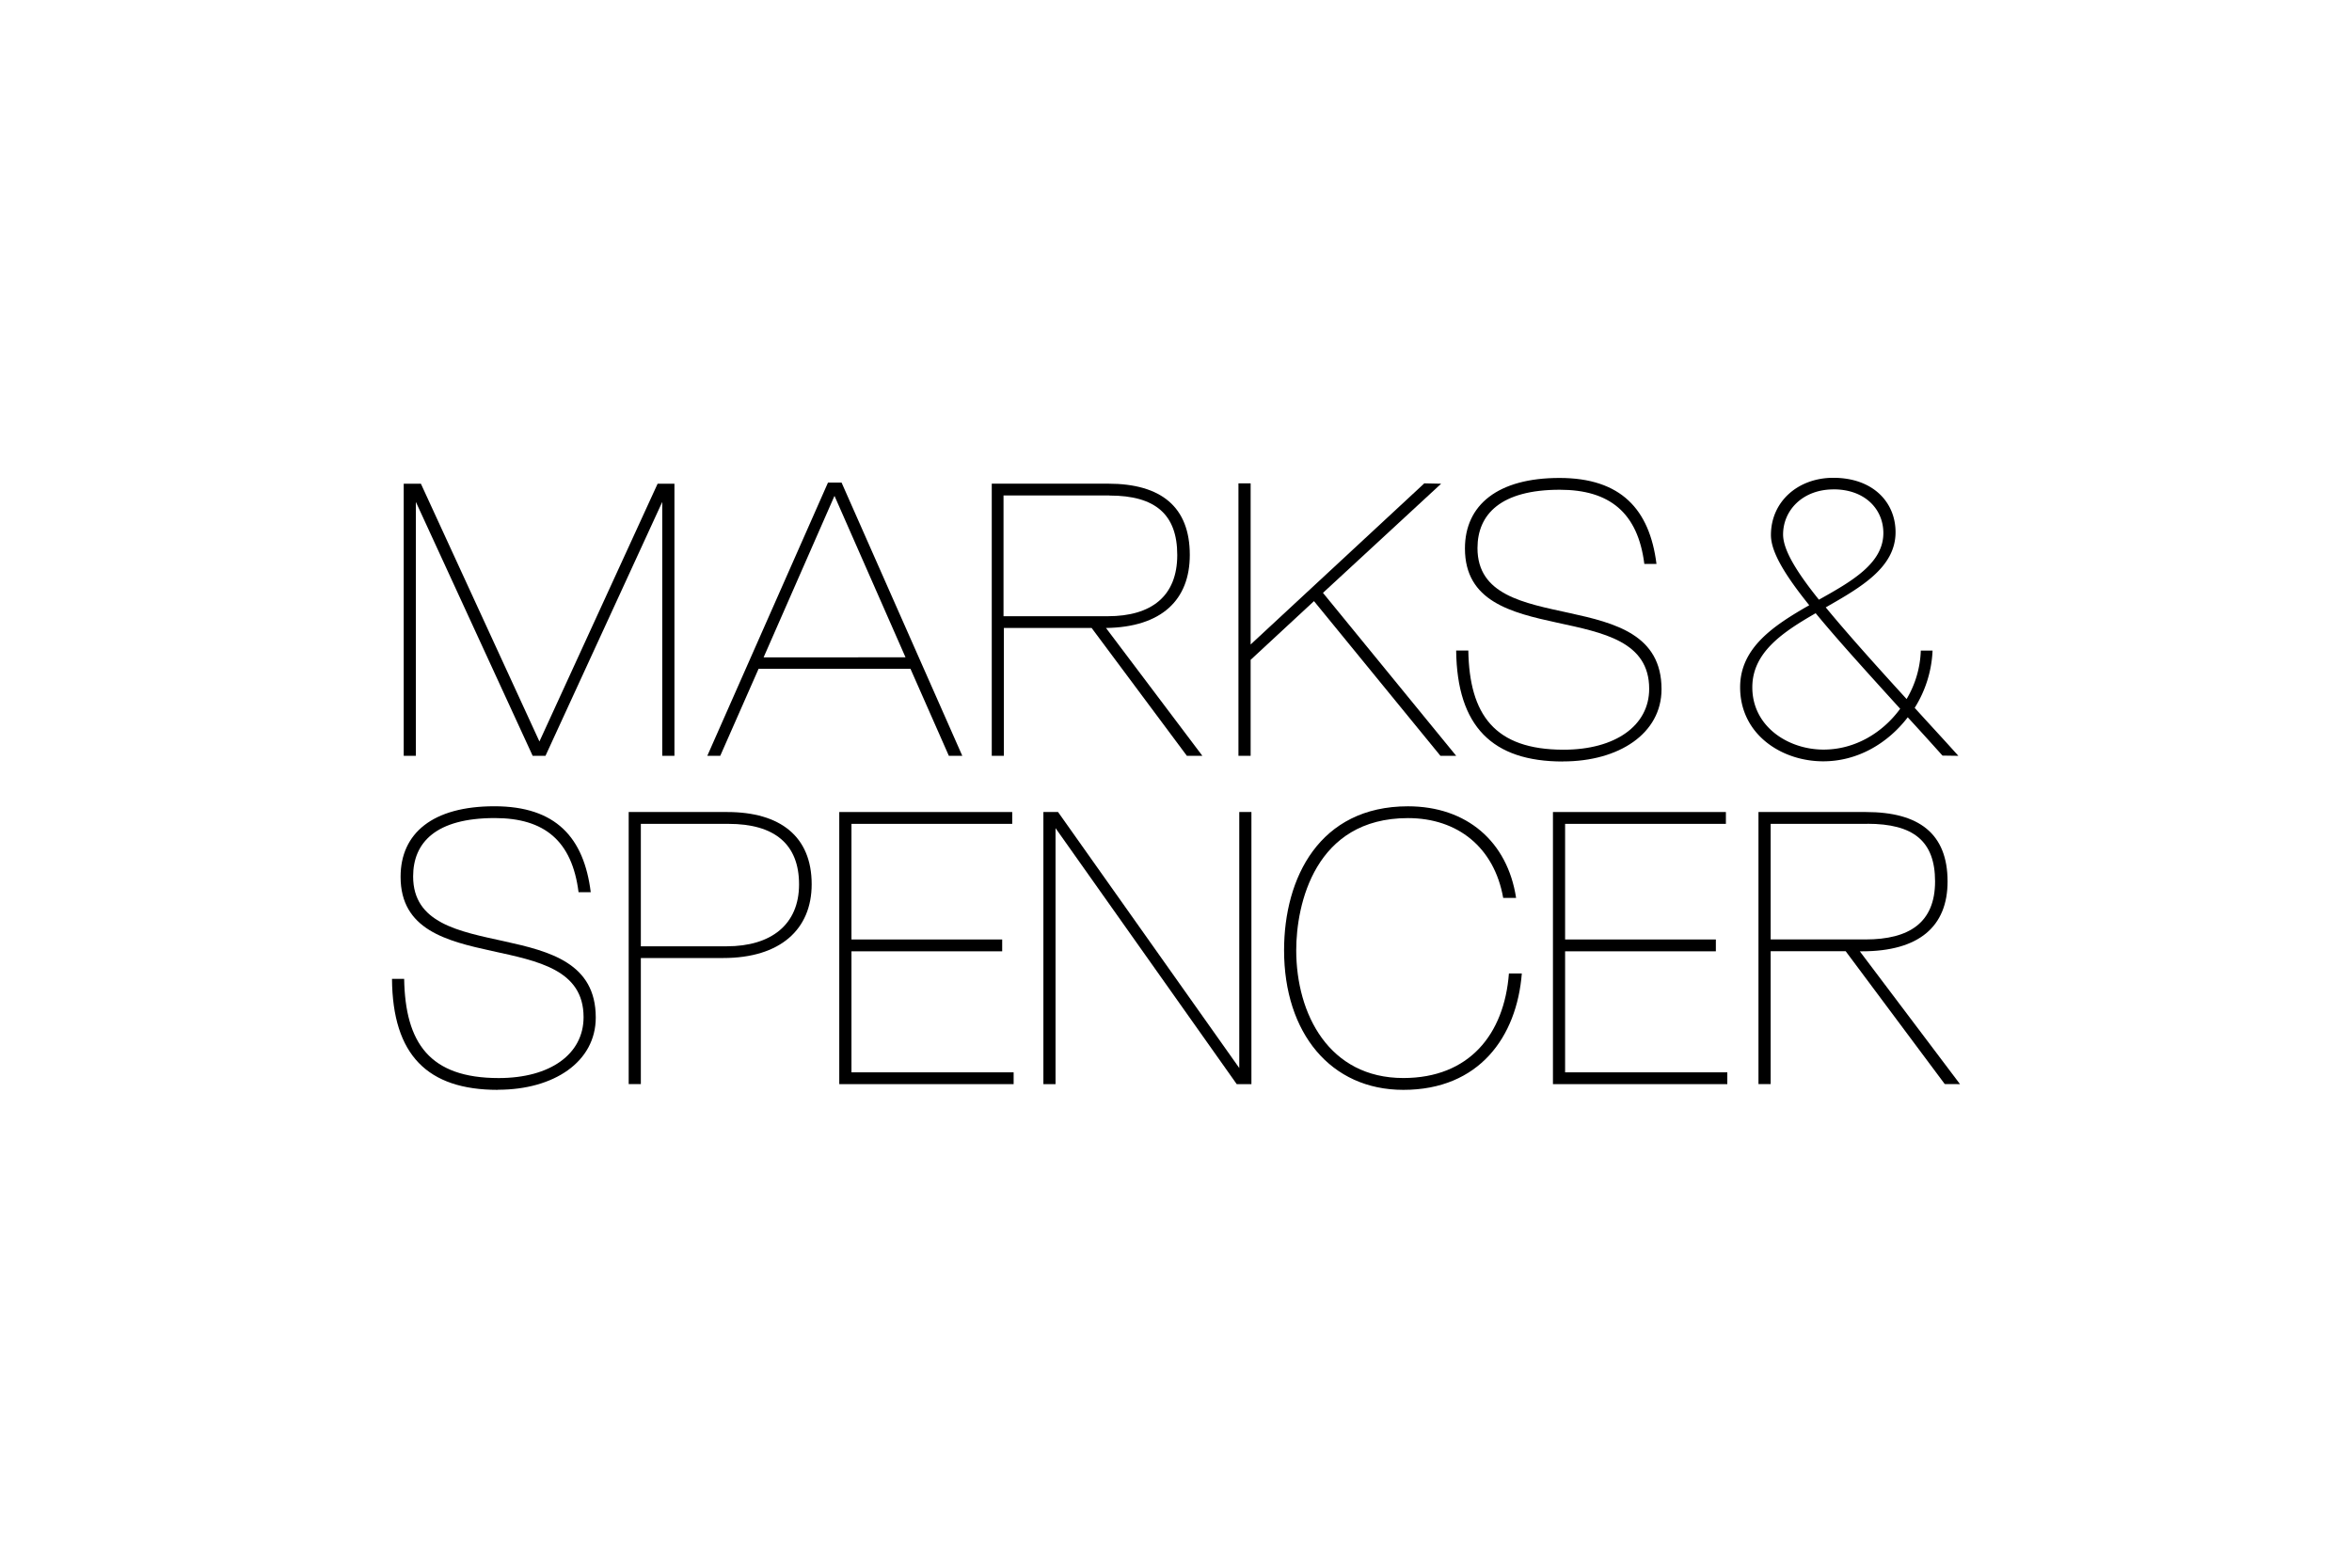 <svg xmlns="http://www.w3.org/2000/svg" viewBox="0 0 600 400"><defs><style>.cls-1{fill:none;}</style></defs><g id="Calque_3" data-name="Calque 3"><rect class="cls-1" width="600" height="400"/></g><g id="MARK_SPENCER" data-name="MARK &amp; SPENCER"><polygon points="168.94 192.84 168.94 128.07 139.16 192.84 135.88 192.84 106.09 128.07 106.09 192.84 102.99 192.84 102.99 123.42 107.37 123.42 137.61 189.19 167.76 123.42 172.05 123.42 172.05 192.84 168.94 192.84"/><path d="M212.88,126.52l-18.08,41.2H231Zm29.17,66.32-9.79-22.2H193.52l-9.78,22.2h-3.3l30.78-69.7h3.47l30.79,69.7Z"/><path d="M283,126.42h-27v30.81H282.6c11.14,0,17.72-5.11,17.72-15.62,0-10.33-5.57-15.17-17.26-15.17m19.71,66.4-24.29-32.61H256.09v32.61H253V123.41h29.69c13.53,0,20.83,5.94,20.83,18.18,0,11.42-7.12,18.43-21.38,18.64l24.58,32.61Z"/><polygon points="367.45 192.84 335.2 153.38 319.04 168.36 319.04 192.84 315.93 192.84 315.93 123.33 319.04 123.33 319.04 164.44 363.34 123.33 367.64 123.42 337.49 151.27 371.47 192.84 367.45 192.84"/><path d="M398.69,194.3c-17.91,0-27-8.86-27.22-28.32h3.1c.28,16.35,6.68,25.31,24.31,25.31,13.16,0,21.83-6.12,21.83-15.53,0-24.23-47-8.87-47-35.81,0-11.15,8.43-18,24.11-18s23,8,24.75,21.93h-3.1c-1.65-13.07-8.87-18.92-21.56-18.92-15,0-21,6.21-21,14.89,0,23.85,46.95,8.32,46.95,36,0,11.32-10.87,18.43-25.12,18.43"/><path d="M467.75,124.87c-7.85,0-12.88,5.3-12.88,11.51,0,3.75,3.12,9.14,9.14,16.63,8.5-4.74,16.44-9.31,16.44-17,0-6.13-4.74-11.15-12.7-11.15m-4.57,31.6c-8.4,4.84-16.16,10-16.16,18.91,0,10,9.13,15.89,18.18,15.89,7.94,0,15-4.21,19.54-10.42-8.95-9.86-16.16-17.81-21.56-24.38m32.35,36.33c-3.11-3.47-6-6.66-8.86-9.77-5.12,6.67-12.8,11.23-21.56,11.23-10.6,0-21.2-6.84-21.2-18.9,0-10.15,8.68-15.8,17.63-20.93-6.39-7.94-9.77-13.69-9.77-17.9,0-8.58,6.94-14.61,15.9-14.61,10.22,0,15.89,6.31,15.89,13.88,0,9-8.86,14.07-17.81,19.18,5.2,6.32,12.06,14,20.63,23.39A25.8,25.8,0,0,0,490,166h3a29.85,29.85,0,0,1-4.56,14.61c3.47,3.84,7.22,7.86,11.14,12.24Z"/><path d="M127,278.08c-17.91,0-26.86-8.86-27-28.32h3.1c.28,16.35,6.49,25.31,24.12,25.31,13.17,0,21.65-6.12,21.65-15.54,0-24.22-46.68-8.86-46.68-35.81,0-11.14,8.22-18,23.93-18s22.84,8,24.58,21.93h-3.11c-1.65-13.08-8.68-18.92-21.37-18.92-15,0-20.83,6.21-20.83,14.89,0,23.85,46.59,8.31,46.59,36,0,11.32-10.69,18.43-24.94,18.43"/><path d="M185.87,210.21H163.48v31.24h21.93c11.23,0,18.43-5.48,18.43-15.8s-6.32-15.44-18-15.44m-1.36,34.23h-21V276.6h-3.1V207.19h25.12c13.52,0,21.56,6.21,21.56,18.43,0,11.51-8,18.82-22.56,18.82"/><polygon points="214.1 276.62 214.1 207.19 258.22 207.19 258.22 210.21 217.21 210.21 217.21 239.71 255.66 239.71 255.66 242.73 217.21 242.73 217.21 273.61 258.58 273.61 258.58 276.62 214.1 276.62"/><polygon points="315.49 276.62 269.27 211.3 269.27 276.62 266.17 276.62 266.17 207.19 269.91 207.19 316.14 272.51 316.14 207.19 319.24 207.19 319.24 276.62 315.49 276.62"/><path d="M358,278.08c-18.56,0-30.43-14.52-30.43-35.63,0-18.43,9-36.72,31.6-36.72,15,0,25.4,9,27.59,23.38h-3.29c-2.28-12.88-11.59-20.37-24.3-20.37-23.76,0-28.5,22-28.5,33.71,0,16.35,8.4,32.61,27.32,32.61,16.8,0,25.75-11.14,26.94-26.68h3.29c-1.28,16.18-10.88,29.7-30.23,29.7"/><polygon points="396.16 276.62 396.16 207.19 440.28 207.19 440.28 210.21 399.26 210.21 399.26 239.71 437.72 239.71 437.72 242.73 399.26 242.73 399.26 273.61 440.64 273.61 440.64 276.62 396.16 276.62"/><path d="M476.37,210.21H451.7V239.7h24.22c11.15,0,17.72-4.3,17.72-14.8,0-10.33-5.57-14.71-17.26-14.71m19.73,66.41-25.27-33.89H451.7V276.6h-3.11V207.19H476c13.52,0,20.83,5.48,20.83,17.72,0,11.51-7.31,17.82-21.84,17.82h-.55L500,276.62Z"/></g></svg>